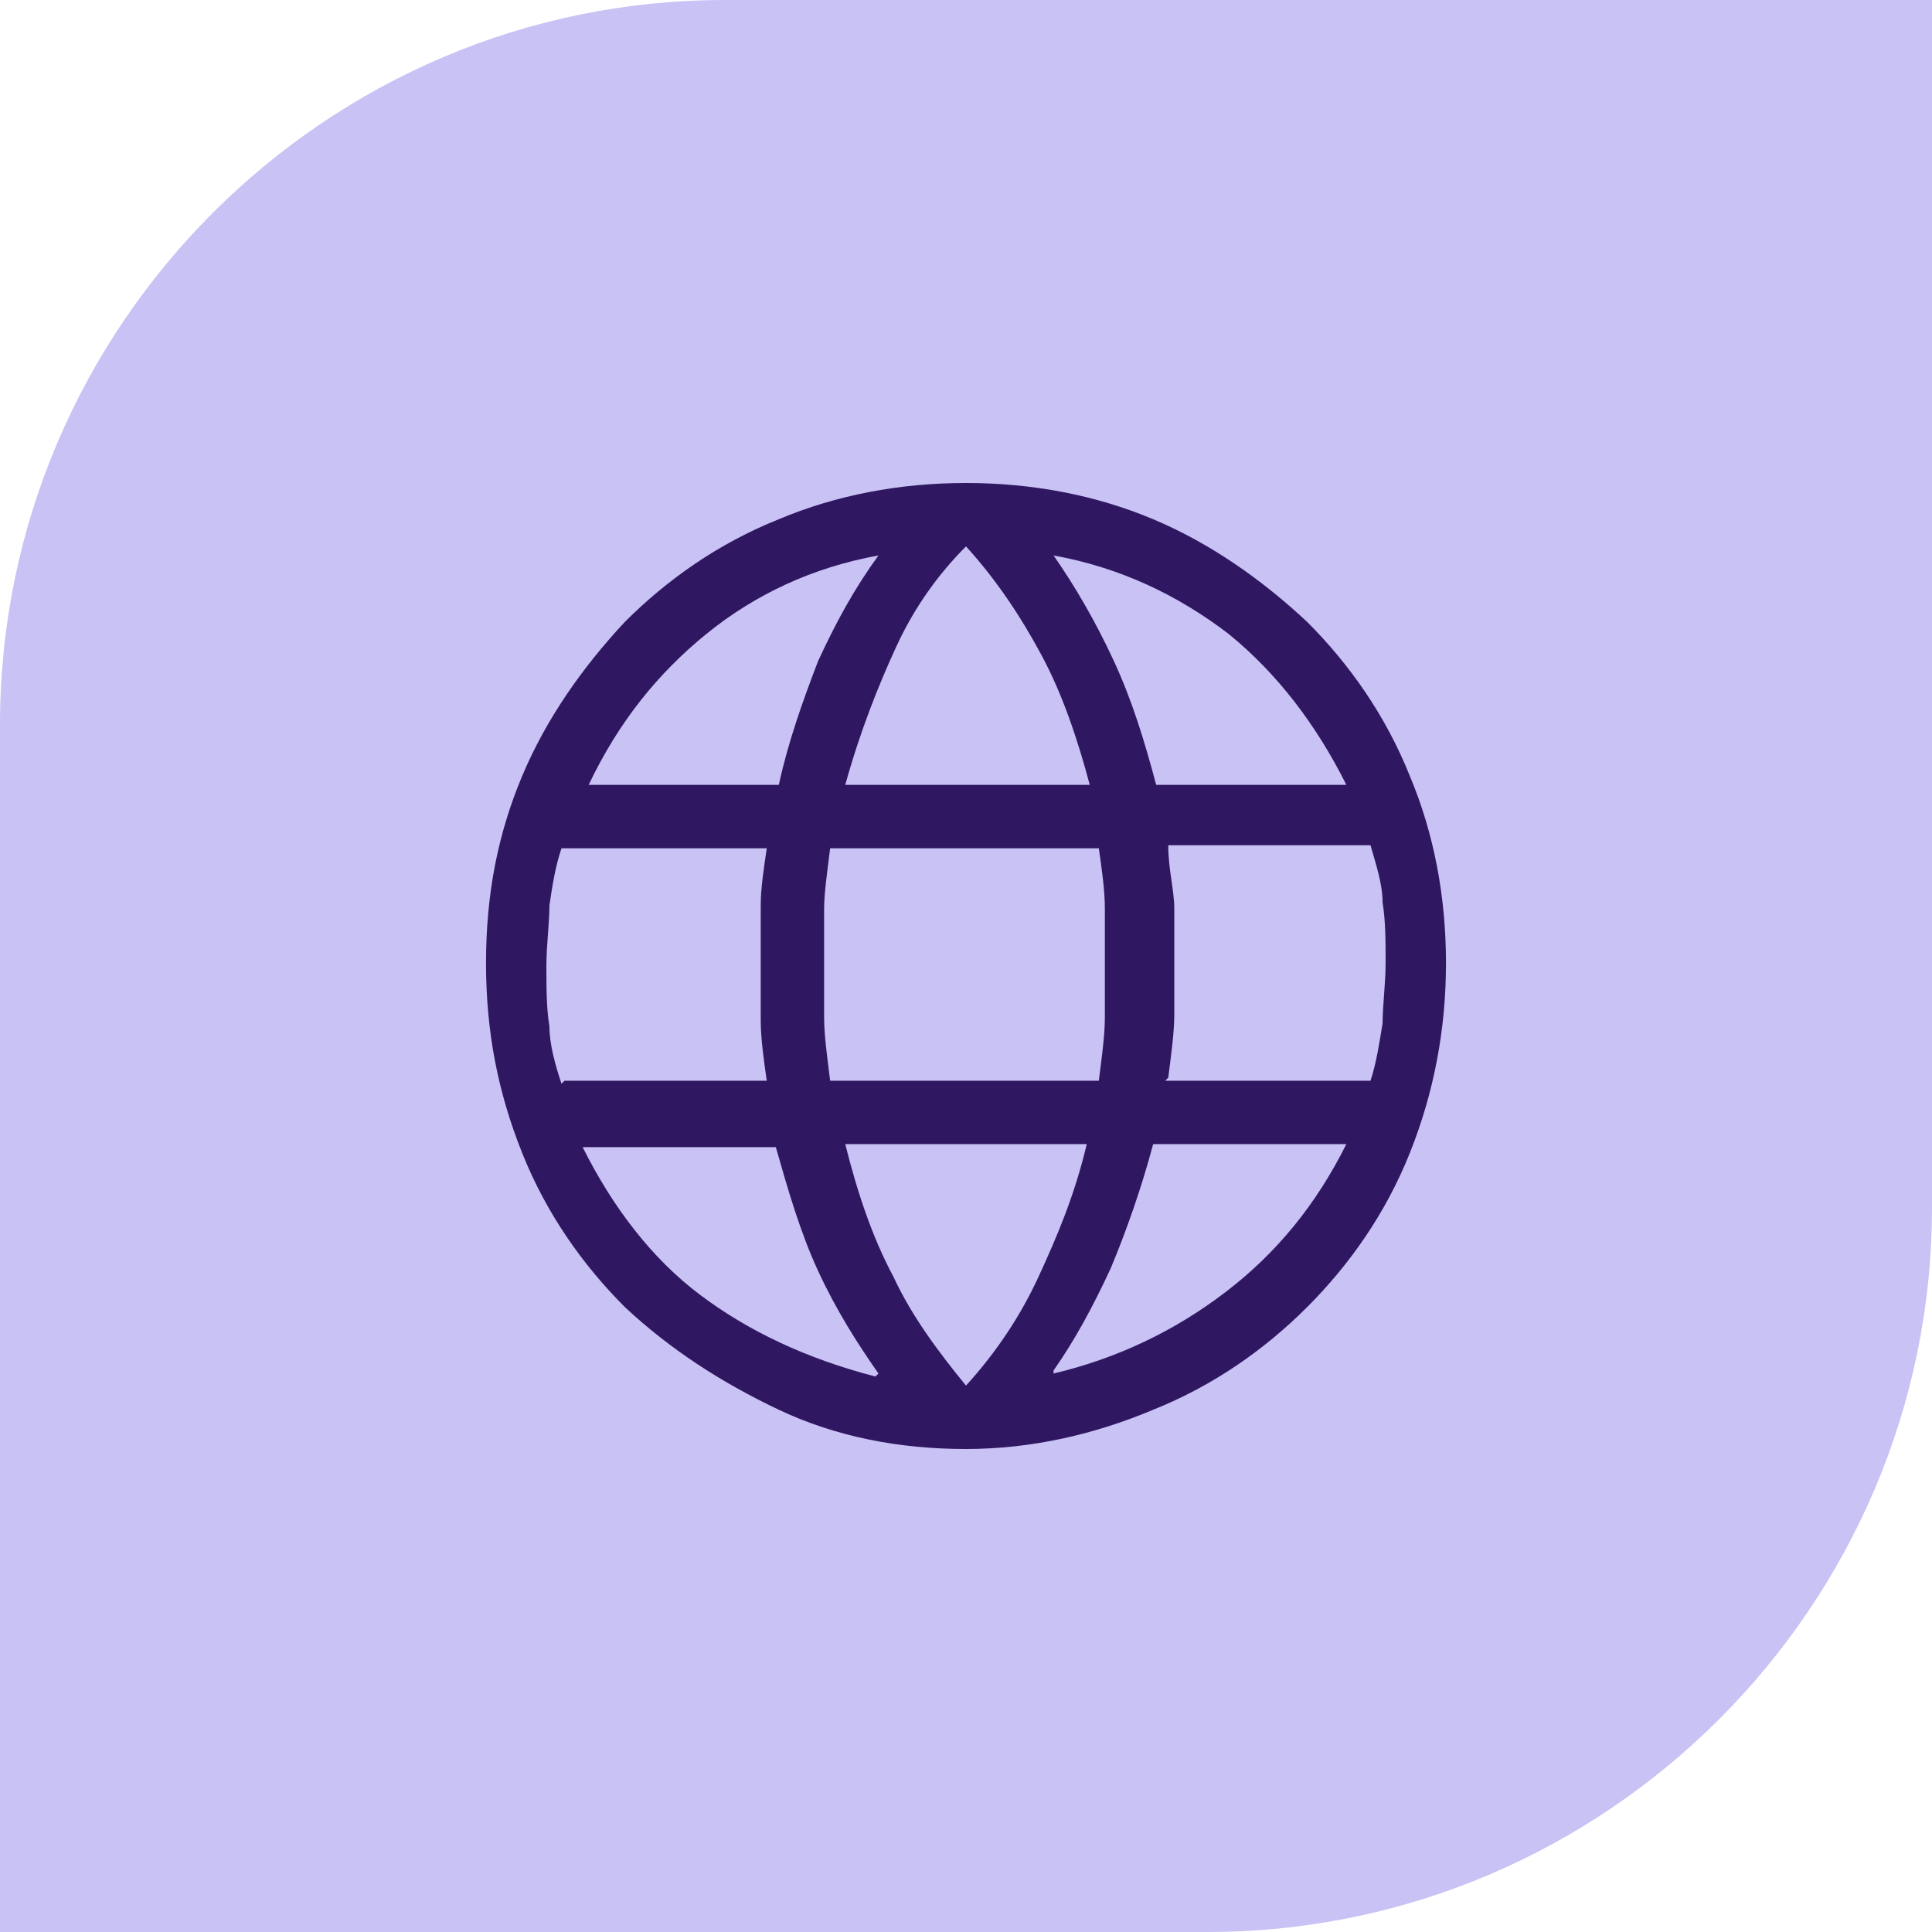 <svg viewBox="0 0 64 64" version="1.1" xmlns="http://www.w3.org/2000/svg" id="icons">
  <defs>
    <style>
      .cls-1 {
        fill: #2f1761;
      }

      .cls-1, .cls-2 {
        stroke-width: 0px;
      }

      .cls-2 {
        fill: #c9c2f5;
      }
    </style>
  </defs>
  <path d="M24,0h40v40c0,13.2-10.8,24-24,24H0V24C0,10.8,10.8,0,24,0Z" class="cls-2"></path>
  <path d="M32,48c-2.2,0-4.3-.4-6.2-1.3s-3.6-2-5.1-3.4c-1.4-1.4-2.6-3.1-3.4-5.1-.8-2-1.2-4-1.2-6.3s.4-4.3,1.2-6.2c.8-1.9,2-3.6,3.4-5.1,1.4-1.4,3.1-2.6,5.1-3.4,1.9-.8,4-1.2,6.2-1.2s4.3.4,6.2,1.2c1.9.8,3.6,2,5.1,3.4,1.4,1.4,2.6,3.1,3.4,5.1.8,1.9,1.2,4,1.2,6.2s-.4,4.3-1.2,6.3c-.8,2-2,3.7-3.4,5.1-1.4,1.4-3.1,2.6-5.1,3.4-1.9.8-4,1.3-6.2,1.3ZM32,45.9c1-1.1,1.8-2.3,2.4-3.6.6-1.3,1.2-2.7,1.6-4.4h-8c.4,1.6.9,3.1,1.6,4.4.6,1.3,1.5,2.5,2.4,3.6ZM29.1,45.5c-.7-1-1.4-2.1-2-3.4-.6-1.3-1-2.7-1.4-4.1h-6.4c1,2,2.3,3.7,3.9,4.9,1.6,1.2,3.5,2.1,5.8,2.7ZM34.9,45.5c2.1-.5,4-1.4,5.7-2.7,1.7-1.3,3-2.9,4-4.9h-6.4c-.4,1.5-.9,2.9-1.4,4.1-.6,1.3-1.2,2.4-1.9,3.4ZM18.7,35.8h6.7c-.1-.7-.2-1.4-.2-2,0-.6,0-1.3,0-1.9s0-1.3,0-1.9c0-.6.1-1.2.2-1.9h-6.8c-.2.6-.3,1.2-.4,1.9,0,.6-.1,1.3-.1,2s0,1.4.1,2c0,.6.2,1.3.4,1.9ZM27.5,35.8h8.9c.1-.8.2-1.5.2-2.1,0-.6,0-1.2,0-1.8s0-1.2,0-1.8c0-.6-.1-1.3-.2-2h-8.9c-.1.8-.2,1.5-.2,2,0,.6,0,1.2,0,1.8s0,1.2,0,1.8c0,.6.1,1.3.2,2.1ZM38.6,35.8h6.8c.2-.6.3-1.3.4-1.9,0-.6.1-1.3.1-2s0-1.4-.1-2c0-.6-.2-1.2-.4-1.9h-6.7c0,.8.2,1.5.2,2.1,0,.6,0,1.2,0,1.7s0,1.2,0,1.8c0,.6-.1,1.3-.2,2.1ZM38.2,26h6.4c-1-2-2.3-3.7-3.9-5-1.7-1.3-3.6-2.2-5.8-2.6.7,1,1.4,2.2,2,3.5s1,2.6,1.4,4.1ZM28,26h8.1c-.4-1.5-.9-3-1.6-4.3-.7-1.3-1.5-2.5-2.5-3.6-.9.9-1.7,2-2.3,3.3-.6,1.3-1.2,2.8-1.7,4.6ZM19.4,26h6.4c.3-1.4.8-2.8,1.3-4.1.6-1.3,1.2-2.4,2-3.5-2.2.4-4.1,1.3-5.7,2.6-1.6,1.3-2.9,2.9-3.9,5Z" class="cls-1"></path>
</svg>